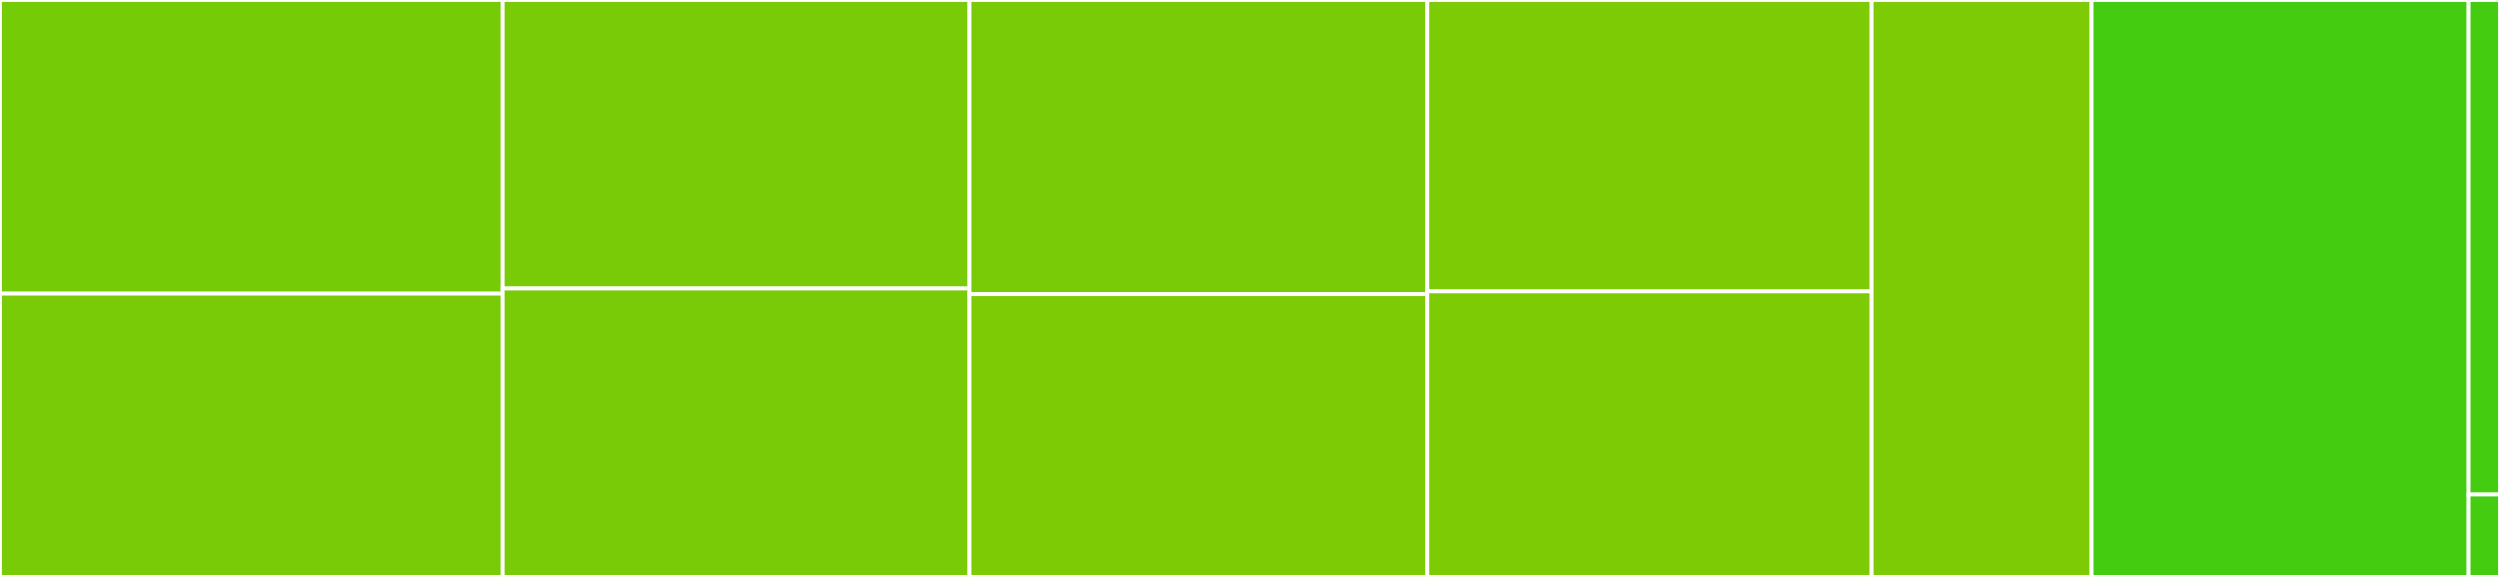 <svg baseProfile="full" width="650" height="150" viewBox="0 0 650 150" version="1.1"
xmlns="http://www.w3.org/2000/svg" xmlns:ev="http://www.w3.org/2001/xml-events"
xmlns:xlink="http://www.w3.org/1999/xlink">

<rect x="0" y="0" width="650" height="150" fill="#333333" stroke="none"/>

<style>rect.s{mask:url(#mask);}</style>
<defs>
  <pattern id="white" width="4" height="4" patternUnits="userSpaceOnUse" patternTransform="rotate(45)">
    <rect width="2" height="2" transform="translate(0,0)" fill="white"></rect>
  </pattern>
  <mask id="mask">
    <rect x="0" y="0" width="100%" height="100%" fill="url(#white)"></rect>
  </mask>
</defs>

<rect x="0" y="0" width="130.7" height="76.339" fill="#74cb06" stroke="white" stroke-width="1" class=" tooltipped" data-content="app/modules/directives/svg-image.directive.ts"><title>app/modules/directives/svg-image.directive.ts</title></rect>
<rect x="0" y="76.339" width="130.7" height="73.661" fill="#78cb06" stroke="white" stroke-width="1" class=" tooltipped" data-content="app/modules/directives/svg-path.directive.ts"><title>app/modules/directives/svg-path.directive.ts</title></rect>
<rect x="130.7" y="0" width="121.364" height="75.0" fill="#78cb06" stroke="white" stroke-width="1" class=" tooltipped" data-content="app/modules/directives/svg-line.directive.ts"><title>app/modules/directives/svg-line.directive.ts</title></rect>
<rect x="130.7" y="75.0" width="121.364" height="75.0" fill="#78cb06" stroke="white" stroke-width="1" class=" tooltipped" data-content="app/modules/directives/svg-rect.directive.ts"><title>app/modules/directives/svg-rect.directive.ts</title></rect>
<rect x="252.065" y="0" width="119.031" height="76.471" fill="#78cb06" stroke="white" stroke-width="1" class=" tooltipped" data-content="app/modules/directives/svg-text.directive.ts"><title>app/modules/directives/svg-text.directive.ts</title></rect>
<rect x="252.065" y="76.471" width="119.031" height="73.529" fill="#7dcb05" stroke="white" stroke-width="1" class=" tooltipped" data-content="app/modules/directives/svg-circle.directive.ts"><title>app/modules/directives/svg-circle.directive.ts</title></rect>
<rect x="371.095" y="0" width="115.53" height="75.758" fill="#7dcb05" stroke="white" stroke-width="1" class=" tooltipped" data-content="app/modules/directives/svg-ellipse.directive.ts"><title>app/modules/directives/svg-ellipse.directive.ts</title></rect>
<rect x="371.095" y="75.758" width="115.53" height="74.242" fill="#7dcb05" stroke="white" stroke-width="1" class=" tooltipped" data-content="app/modules/directives/svg-polygon.directive.ts"><title>app/modules/directives/svg-polygon.directive.ts</title></rect>
<rect x="486.625" y="0" width="57.181" height="150" fill="#7dcb05" stroke="white" stroke-width="1" class=" tooltipped" data-content="app/modules/directives/svg-polyline.directive.ts"><title>app/modules/directives/svg-polyline.directive.ts</title></rect>
<rect x="543.806" y="0" width="98.025" height="150" fill="#4c1" stroke="white" stroke-width="1" class=" tooltipped" data-content="app/modules/components/svg-container/svg-container.component.ts"><title>app/modules/components/svg-container/svg-container.component.ts</title></rect>
<rect x="641.831" y="0" width="8.169" height="128.571" fill="#4c1" stroke="white" stroke-width="1" class=" tooltipped" data-content="test.ts"><title>test.ts</title></rect>
<rect x="641.831" y="128.571" width="8.169" height="21.429" fill="#4c1" stroke="white" stroke-width="1" class=" tooltipped" data-content="polyfills.ts"><title>polyfills.ts</title></rect>
</svg>